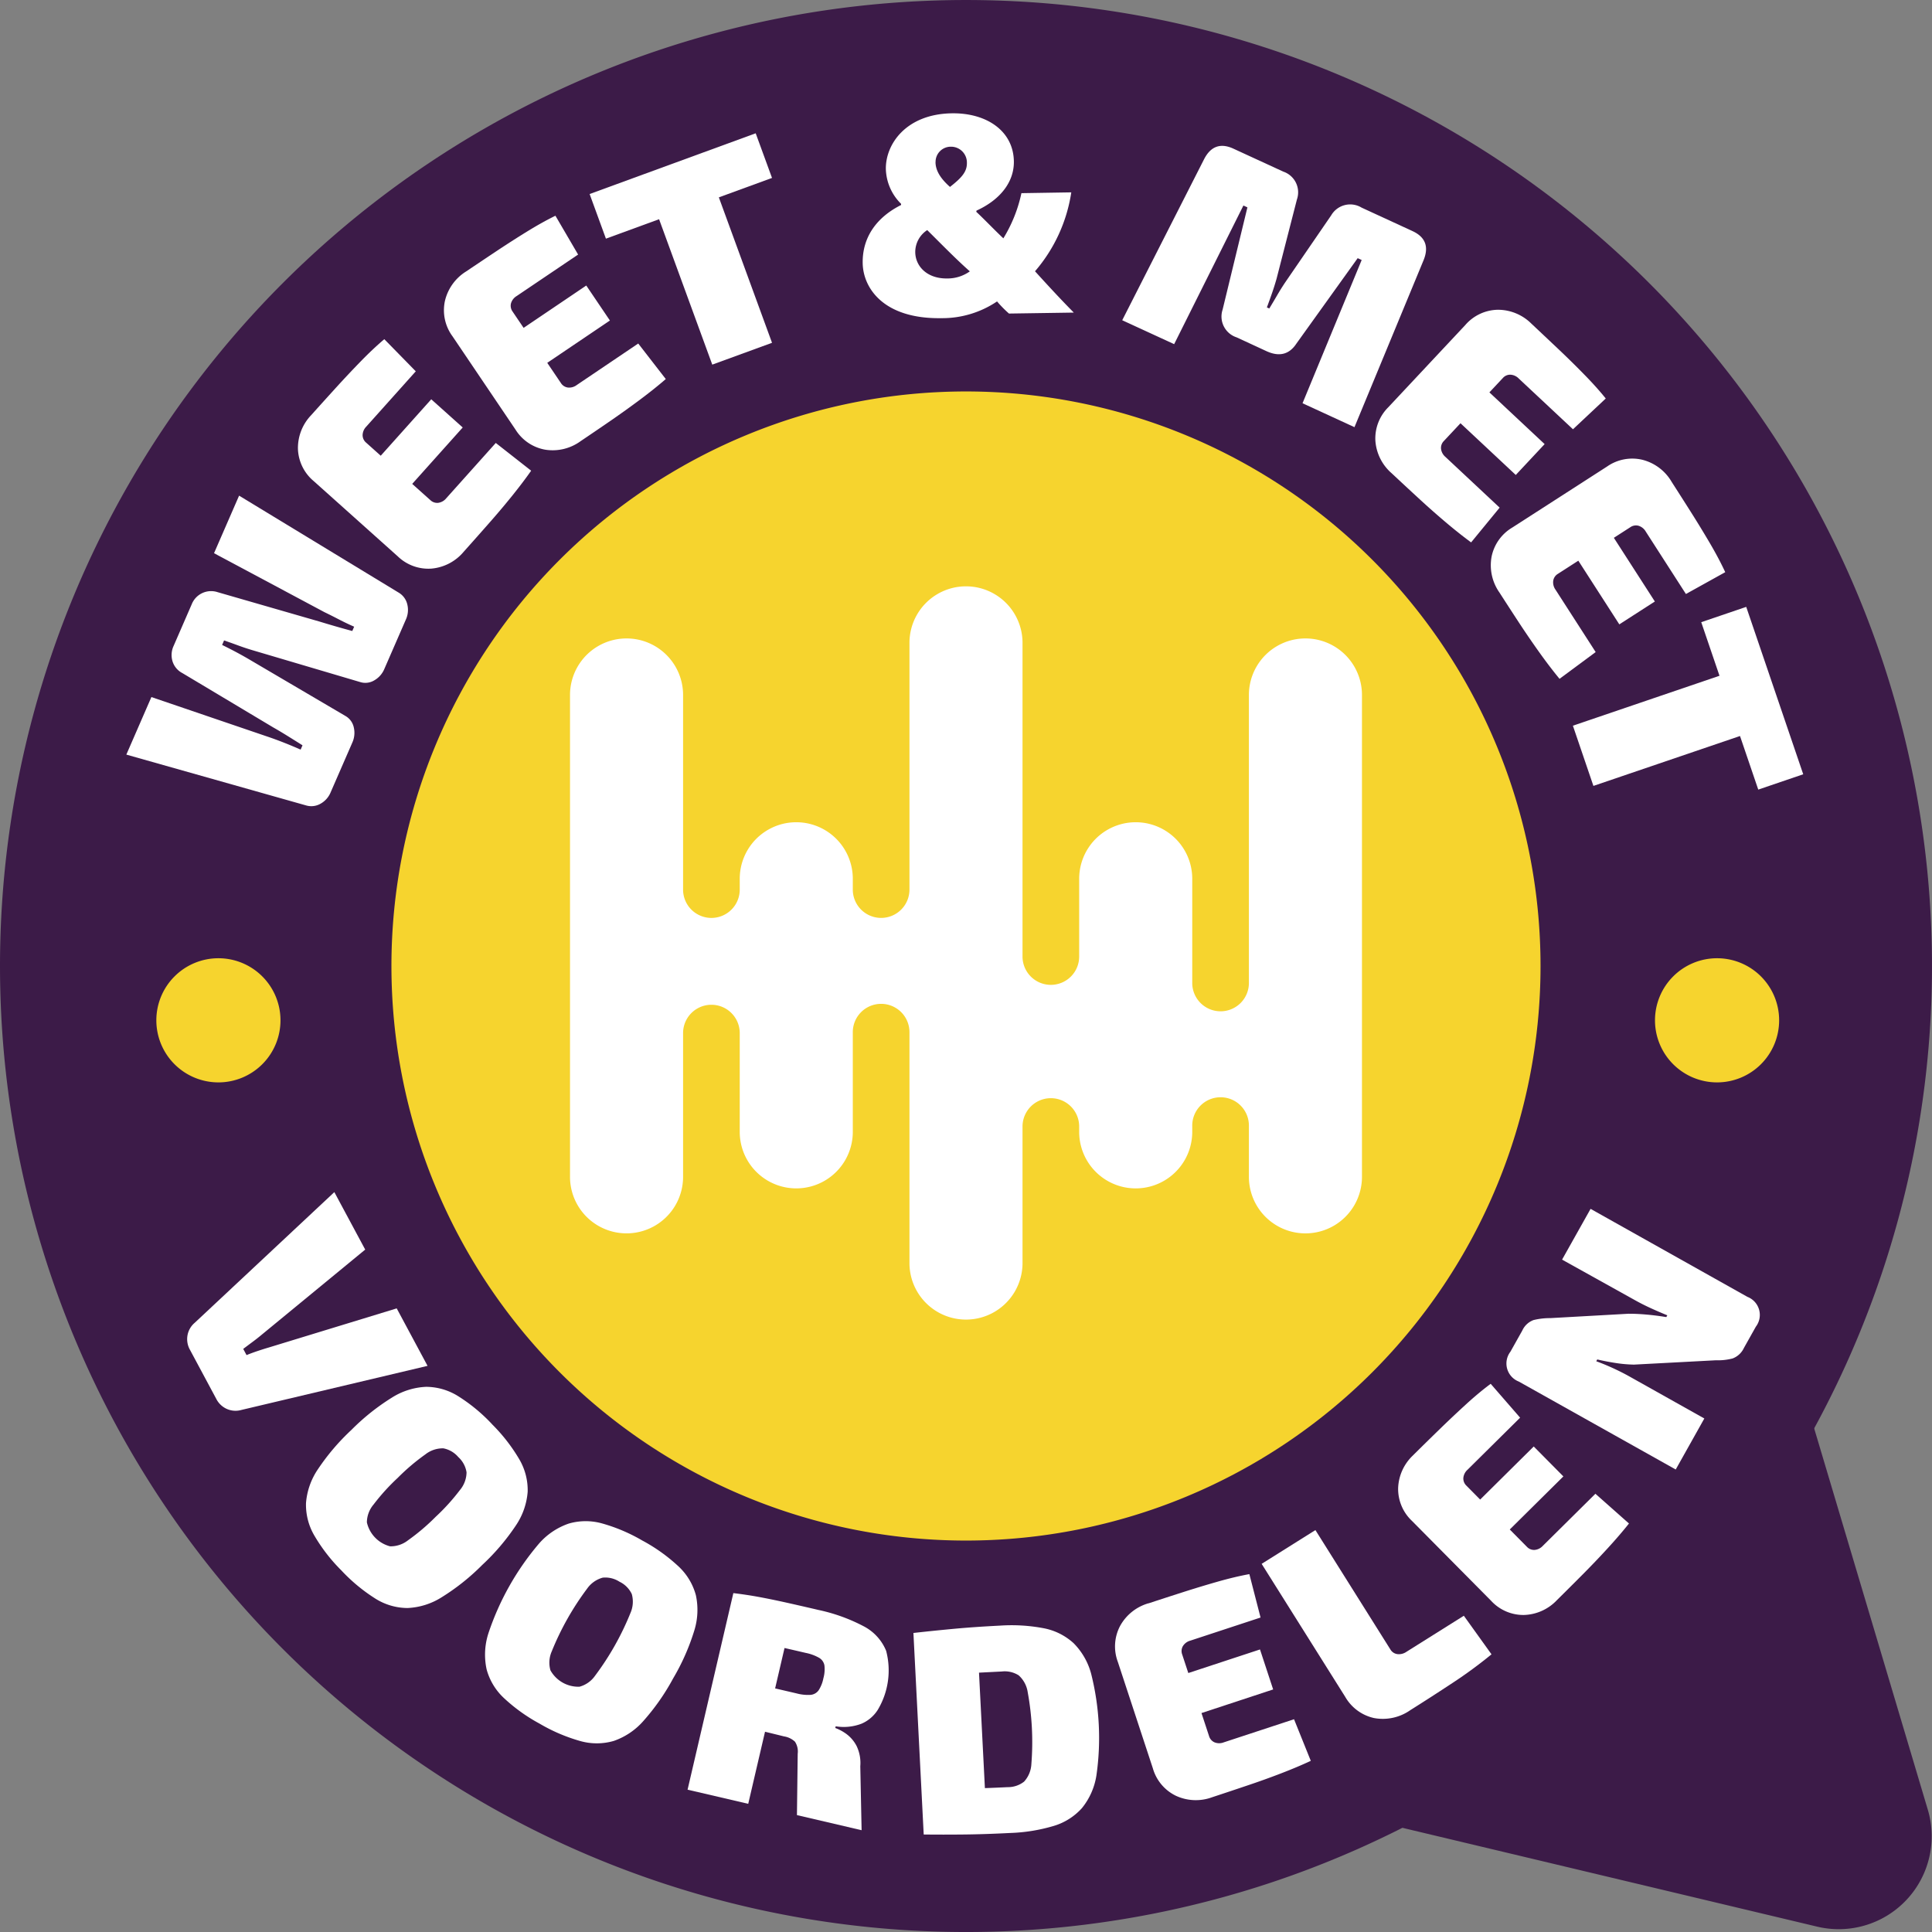<svg id="Layer_1" data-name="Layer 1" xmlns="http://www.w3.org/2000/svg" viewBox="0 0 256 256"><rect x="0" y="0" width="256" height="256" fill="#808080" stroke="none"/><defs><style>.cls-1{fill:#3c1b48;}.cls-2{fill:#fff;}.cls-3{fill:#f6d42e;}.cls-4{fill:none;}</style></defs><g id="Group_674" data-name="Group 674"><path id="Path_557" data-name="Path 557" class="cls-1" d="M183.814,242.05l57.245,13.639a12.315,12.315,0,0,0,14.657-15.5l-16.81-56.4a12.315,12.315,0,0,0-20.746-4.943l-40.44,42.756a12.314,12.314,0,0,0,6.093,20.446" transform="translate(-0.271 -0.398)"/><path id="Path_558" data-name="Path 558" class="cls-1" d="M128.271.4a128,128,0,1,1-128,128,128,128,0,0,1,128-128" transform="translate(-0.271 -0.398)"/><path id="Path_559" data-name="Path 559" class="cls-2" d="M31.952,66.074,53.134,78.946a2.459,2.459,0,0,1,1.108,1.544,3.066,3.066,0,0,1-.191,2L51.2,89.034a3.118,3.118,0,0,1-1.338,1.516,2.284,2.284,0,0,1-1.877.221l-14.3-4.23q-.937-.28-1.87-.623c-.622-.231-1.239-.448-1.853-.661l-.26.6q.874.426,1.769.9t1.741.969l12.824,7.538a2.293,2.293,0,0,1,1.116,1.526,3.137,3.137,0,0,1-.2,2.012l-2.872,6.59a3.053,3.053,0,0,1-1.332,1.5,2.443,2.443,0,0,1-1.884.239l-23.852-6.744,3.32-7.624,15.616,5.32q.922.317,1.952.722t2.207.921l.247-.57q-.864-.546-1.916-1.2t-1.968-1.174l-12.04-7.2a2.63,2.63,0,0,1-1.3-1.558,2.873,2.873,0,0,1,.145-2.037l2.4-5.52A2.764,2.764,0,0,1,29.1,78.861l13.555,3.911q1.01.31,2.14.636t2.155.6l.248-.57q-1-.435-2.035-.972t-1.913-.96L28.631,73.7Z" transform="translate(-0.271 -0.398)"/><path id="Path_560" data-name="Path 560" class="cls-2" d="M41.512,55.4q1.555-1.737,3.216-3.563t3.314-3.527q1.654-1.7,3.153-2.968L55.364,49.6l-6.558,7.325a1.666,1.666,0,0,0-.487,1.127,1.3,1.3,0,0,0,.467,1L57.3,66.67a1.3,1.3,0,0,0,1.038.356,1.667,1.667,0,0,0,1.067-.61l6.559-7.325,4.688,3.677q-1.122,1.6-2.616,3.447t-3.128,3.69q-1.631,1.854-3.185,3.591a6.286,6.286,0,0,1-4.28,2.245,5.832,5.832,0,0,1-4.467-1.626L41.857,64.161A5.823,5.823,0,0,1,39.75,59.9a6.284,6.284,0,0,1,1.762-4.5m4.055,11.141L57.414,53.306l4.17,3.734L49.737,70.275Z" transform="translate(-0.271 -0.398)"/><path id="Path_561" data-name="Path 561" class="cls-2" d="M62.023,36.374q1.932-1.3,3.99-2.67t4.074-2.612q2.019-1.245,3.781-2.108l3.006,5.144-8.148,5.5a1.675,1.675,0,0,0-.749.975,1.312,1.312,0,0,0,.213,1.076l6.4,9.468a1.3,1.3,0,0,0,.92.6,1.659,1.659,0,0,0,1.183-.331l8.148-5.5,3.65,4.709q-1.48,1.282-3.376,2.7T81.176,56.15q-2.034,1.4-3.966,2.7a6.279,6.279,0,0,1-4.7,1.133,5.825,5.825,0,0,1-3.935-2.666L60.225,44.952a5.825,5.825,0,0,1-1.007-4.642,6.288,6.288,0,0,1,2.805-3.936m1.215,11.8,14.717-9.942,3.132,4.636L66.371,52.808Z" transform="translate(-0.271 -0.398)"/><path id="Path_562" data-name="Path 562" class="cls-2" d="M100.405,18.06l2.162,5.914L80.559,32.021,78.4,26.108ZM93.36,20.636l9.209,25.185L94.65,48.713l-9.21-25.18Z" transform="translate(-0.271 -0.398)"/><path id="Path_563" data-name="Path 563" class="cls-2" d="M133.966,41.945a15.173,15.173,0,0,1-1.58-1.607A12.987,12.987,0,0,1,125,42.556c-7.654.124-10.364-3.989-10.418-7.294-.056-3.459,1.883-6.093,5.087-7.7v-.155a6.738,6.738,0,0,1-2.017-4.594c-.061-3.263,2.632-7.3,8.736-7.4,4.589-.073,8.16,2.317,8.226,6.358.044,2.72-1.783,5.087-4.947,6.533l-.037.156c1.184,1.108,2.332,2.334,3.591,3.518a18.966,18.966,0,0,0,2.393-5.985l6.607-.106a20.72,20.72,0,0,1-4.806,10.455c1.741,1.916,3.4,3.716,5.14,5.475Zm-5.187-5.591c-1.895-1.678-3.671-3.516-5.646-5.467a3.465,3.465,0,0,0-1.586,2.941c.029,1.826,1.534,3.512,4.253,3.468a5.062,5.062,0,0,0,2.978-.942M124.23,21.892c.017,1.01.538,2.052,1.918,3.274,1.573-1.231,2.26-2.019,2.242-3.185a2.1,2.1,0,0,0-2.064-2.144h-.06a2.013,2.013,0,0,0-2.028,2v.057" transform="translate(-0.271 -0.398)"/><path id="Path_564" data-name="Path 564" class="cls-2" d="M187.429,31.016q2.577,1.187,1.464,3.882L179.745,57l-6.882-3.17L180.7,34.85l-.529-.244-8.12,11.322q-1.426,2.166-3.967,1L164.132,45.1a2.9,2.9,0,0,1-1.867-3.651l.009-.028,3.286-13.547-.531-.244L155.853,46l-6.882-3.169,10.838-21.321q1.325-2.6,3.9-1.411l6.6,3.039A2.892,2.892,0,0,1,172.13,26.8l-.011.033-2.693,10.485q-.268.948-.6,1.906t-.687,1.909l.318.145q.528-.867,1.039-1.746t1.059-1.7l6.112-8.909a2.911,2.911,0,0,1,3.985-1.037l.033.021Z" transform="translate(-0.271 -0.398)"/><path id="Path_565" data-name="Path 565" class="cls-2" d="M203.207,43.3q1.7,1.6,3.491,3.292t3.452,3.391q1.662,1.689,2.892,3.218L208.7,57.279l-7.181-6.72a1.667,1.667,0,0,0-1.116-.513,1.293,1.293,0,0,0-1,.445l-7.811,8.34a1.3,1.3,0,0,0-.378,1.029,1.675,1.675,0,0,0,.585,1.082l7.182,6.72-3.78,4.606q-1.579-1.158-3.392-2.693t-3.624-3.208q-1.816-1.673-3.517-3.265a6.287,6.287,0,0,1-2.153-4.327,5.825,5.825,0,0,1,1.726-4.428l10.2-10.893a5.827,5.827,0,0,1,4.306-2.011,6.293,6.293,0,0,1,4.462,1.861m-11.231,3.8,12.966,12.14-3.825,4.089L188.151,51.2Z" transform="translate(-0.271 -0.398)"/><path id="Path_566" data-name="Path 566" class="cls-2" d="M221.747,64.208q1.263,1.962,2.582,4.047t2.52,4.131q1.2,2.048,2.026,3.828l-5.211,2.892-5.321-8.271a1.676,1.676,0,0,0-.958-.771,1.307,1.307,0,0,0-1.081.188L206.7,76.436a1.3,1.3,0,0,0-.617.906,1.66,1.66,0,0,0,.3,1.191l5.323,8.268-4.788,3.545q-1.248-1.508-2.629-3.438t-2.734-3.99q-1.35-2.064-2.613-4.026a6.277,6.277,0,0,1-1.03-4.721,5.825,5.825,0,0,1,2.753-3.875l12.549-8.079a5.824,5.824,0,0,1,4.665-.9,6.278,6.278,0,0,1,3.873,2.892m-11.819.955L219.547,80.1l-4.707,3.03-9.618-14.938Z" transform="translate(-0.271 -0.398)"/><path id="Path_567" data-name="Path 567" class="cls-2" d="M236.79,95.893l-25.384,8.642-2.719-7.979,25.384-8.645Zm2.418,7.1-5.959,2.031-7.555-22.184,5.961-2.029Z" transform="translate(-0.271 -0.398)"/><path id="Path_568" data-name="Path 568" class="cls-2" d="M56.923,181.381l-24.658,5.84a2.834,2.834,0,0,1-1.91-.12,2.878,2.878,0,0,1-1.426-1.344l-3.481-6.493a2.882,2.882,0,0,1-.332-1.933,2.832,2.832,0,0,1,.957-1.657l18.5-17.314,4.09,7.615L34.96,177.245c-.383.322-.792.643-1.221.961s-.843.629-1.239.929l.44.82q.684-.279,1.449-.535c.509-.169,1-.327,1.485-.468l16.963-5.186Z" transform="translate(-0.271 -0.398)"/><path id="Path_569" data-name="Path 569" class="cls-2" d="M65.482,189.13a22.866,22.866,0,0,1,3.6,4.635,8.081,8.081,0,0,1,1.109,4.289,9.226,9.226,0,0,1-1.568,4.482,29.444,29.444,0,0,1-4.457,5.229,29.455,29.455,0,0,1-5.358,4.27,9.214,9.214,0,0,1-4.545,1.434,8.072,8.072,0,0,1-4.254-1.248,22.941,22.941,0,0,1-4.515-3.745,22.726,22.726,0,0,1-3.57-4.608,8.072,8.072,0,0,1-1.107-4.289,9.233,9.233,0,0,1,1.58-4.5,29.585,29.585,0,0,1,4.443-5.215,29.5,29.5,0,0,1,5.372-4.283,9.215,9.215,0,0,1,4.529-1.421,8.078,8.078,0,0,1,4.255,1.248,22.606,22.606,0,0,1,4.488,3.718M61,193.468a3.461,3.461,0,0,0-1.982-1.157,3.719,3.719,0,0,0-2.394.81,27.822,27.822,0,0,0-3.641,3.092,27.724,27.724,0,0,0-3.209,3.536,3.717,3.717,0,0,0-.889,2.37,4.245,4.245,0,0,0,3.072,3.175,3.73,3.73,0,0,0,2.394-.81,27.956,27.956,0,0,0,3.64-3.092,27.658,27.658,0,0,0,3.209-3.537,3.727,3.727,0,0,0,.89-2.37A3.463,3.463,0,0,0,61,193.468" transform="translate(-0.271 -0.398)"/><path id="Path_570" data-name="Path 570" class="cls-2" d="M85.429,204.551a22.778,22.778,0,0,1,4.767,3.421,8.084,8.084,0,0,1,2.282,3.8,9.2,9.2,0,0,1-.229,4.744,29.457,29.457,0,0,1-2.785,6.283,29.583,29.583,0,0,1-3.923,5.617,9.239,9.239,0,0,1-3.95,2.666,8.061,8.061,0,0,1-4.434.012,22.821,22.821,0,0,1-5.394-2.308,22.676,22.676,0,0,1-4.733-3.4,8.066,8.066,0,0,1-2.282-3.8,9.2,9.2,0,0,1,.237-4.759,35.751,35.751,0,0,1,6.711-11.9,9.184,9.184,0,0,1,3.941-2.648,8.061,8.061,0,0,1,4.434-.013,22.625,22.625,0,0,1,5.358,2.289m-3.064,5.435a3.455,3.455,0,0,0-2.229-.545,3.718,3.718,0,0,0-2.069,1.458,36.781,36.781,0,0,0-4.682,8.3,3.707,3.707,0,0,0-.177,2.524,4.241,4.241,0,0,0,3.847,2.17,3.709,3.709,0,0,0,2.068-1.459,36.691,36.691,0,0,0,4.682-8.3,3.725,3.725,0,0,0,.179-2.526,3.452,3.452,0,0,0-1.619-1.624" transform="translate(-0.271 -0.398)"/><path id="Path_571" data-name="Path 571" class="cls-2" d="M105.482,213.372l-6.066,26.04-8.038-1.872L97.442,211.5Zm3.106.325a23.2,23.2,0,0,1,6.1,2.177,6.408,6.408,0,0,1,3,3.264,10.167,10.167,0,0,1-1.106,7.819,4.776,4.776,0,0,1-2.136,1.832,6.6,6.6,0,0,1-3.443.352l-.054.225a6.032,6.032,0,0,1,1.483.8,4.622,4.622,0,0,1,1.342,1.585,5.177,5.177,0,0,1,.49,2.681l.174,8.478-8.567-2,.1-8.135a2.367,2.367,0,0,0-.364-1.595,2.735,2.735,0,0,0-1.45-.7q-2.822-.7-4.614-1.114t-3.029-.745q-1.239-.327-2.465-.693l1.413-5.558,10.342,2.407a5.826,5.826,0,0,0,1.863.2,1.47,1.47,0,0,0,1.076-.606,4.516,4.516,0,0,0,.629-1.584,4.449,4.449,0,0,0,.14-1.718,1.464,1.464,0,0,0-.7-1,5.889,5.889,0,0,0-1.759-.649q-3.927-.915-6.614-1.5t-3.7-.7l.7-5.727q1.779.215,3.327.5t3.38.687q1.834.406,4.439,1.013" transform="translate(-0.271 -0.398)"/><path id="Path_572" data-name="Path 572" class="cls-2" d="M132.7,215.806a22.769,22.769,0,0,1,5.856.34,8.129,8.129,0,0,1,3.962,1.971,9.049,9.049,0,0,1,2.342,4.089,34.81,34.81,0,0,1,.689,13.465,9.07,9.07,0,0,1-1.913,4.307,8.148,8.148,0,0,1-3.741,2.365,22.828,22.828,0,0,1-5.791.935q-3.328.171-6.12.2t-5.316,0l3.1-6.135q1.362.087,3.436.037t4.588-.175a3.469,3.469,0,0,0,2.176-.732,3.723,3.723,0,0,0,.966-2.339,36.724,36.724,0,0,0-.487-9.519,3.726,3.726,0,0,0-1.2-2.229,3.463,3.463,0,0,0-2.237-.506l-4.161.212q-1.8.091-3.5.14l-4.042-5.458q2.544-.285,5.268-.541t6.129-.428m-3,.54,1.363,26.7-8.4.43-1.363-26.7Z" transform="translate(-0.271 -0.398)"/><path id="Path_573" data-name="Path 573" class="cls-2" d="M152.446,212.853q2.21-.726,4.552-1.477t4.619-1.4q2.275-.646,4.2-1l1.483,5.753-9.312,3.064a1.659,1.659,0,0,0-.982.732,1.3,1.3,0,0,0-.091,1.091l3.563,10.825a1.3,1.3,0,0,0,.72.824,1.657,1.657,0,0,0,1.225.005l9.314-3.064,2.221,5.512q-1.769.825-3.977,1.675t-4.545,1.63q-2.333.788-4.539,1.514a6.267,6.267,0,0,1-4.816-.191,5.808,5.808,0,0,1-3.048-3.628l-4.65-14.134a5.808,5.808,0,0,1,.3-4.728,6.265,6.265,0,0,1,3.762-3.013m-2.04,11.65,16.822-5.534,1.744,5.3L152.147,229.8Z" transform="translate(-0.271 -0.398)"/><path id="Path_574" data-name="Path 574" class="cls-2" d="M174.57,203.143l9.934,15.816a1.269,1.269,0,0,0,.914.616,1.743,1.743,0,0,0,1.207-.3l7.612-4.781,3.667,5.11a60.267,60.267,0,0,1-5.15,3.783q-2.831,1.869-5.618,3.621a6.342,6.342,0,0,1-4.818,1.036,5.874,5.874,0,0,1-3.8-2.808l-11.071-17.62Z" transform="translate(-0.271 -0.398)"/><path id="Path_575" data-name="Path 575" class="cls-2" d="M187.554,193.187q1.651-1.637,3.414-3.352t3.51-3.312q1.748-1.6,3.316-2.764l3.9,4.488-6.968,6.9a1.664,1.664,0,0,0-.554,1.093,1.3,1.3,0,0,0,.406,1.016l8.015,8.1a1.292,1.292,0,0,0,1.011.415,1.664,1.664,0,0,0,1.1-.542l6.968-6.9,4.446,3.941q-1.214,1.529-2.811,3.272t-3.334,3.491q-1.737,1.746-3.391,3.38a6.261,6.261,0,0,1-4.389,1.978,5.807,5.807,0,0,1-4.347-1.885l-10.473-10.572a5.812,5.812,0,0,1-1.841-4.367,6.267,6.267,0,0,1,2.023-4.374m3.368,11.333L203.5,192.065l3.927,3.965-12.582,12.458Z" transform="translate(-0.271 -0.398)"/><path id="Path_576" data-name="Path 576" class="cls-2" d="M211.031,160.578l20.783,11.661a2.568,2.568,0,0,1,1.114,3.955L231.353,179a2.714,2.714,0,0,1-1.5,1.4,7.709,7.709,0,0,1-2.223.241l-10.853.575a17.932,17.932,0,0,1-2.393-.209q-1.248-.189-2.467-.474l-.134.238q1.145.418,2.294.949t2.161,1.1l9.866,5.535-3.79,6.76-20.792-11.653a2.569,2.569,0,0,1-1.112-3.957l1.573-2.805a2.647,2.647,0,0,1,1.488-1.387,9.081,9.081,0,0,1,2.233-.258l10.368-.581c.742,0,1.534.038,2.382.113s1.717.186,2.612.332l.133-.235q-1.157-.472-2.253-.975t-2.143-1.092l-9.549-5.312Z" transform="translate(-0.271 -0.398)"/><path id="Path_577" data-name="Path 577" class="cls-3" d="M37.437,135.594a8.225,8.225,0,1,1-8.225-8.224h0a8.225,8.225,0,0,1,8.225,8.224" transform="translate(-0.271 -0.398)"/><path id="Path_578" data-name="Path 578" class="cls-3" d="M236.016,135.594a8.225,8.225,0,1,1-8.224-8.224,8.224,8.224,0,0,1,8.224,8.224" transform="translate(-0.271 -0.398)"/><path id="Path_579" data-name="Path 579" class="cls-3" d="M204.4,128.4a76.131,76.131,0,1,1-76.132-76.132A76.132,76.132,0,0,1,204.4,128.4h0" transform="translate(-0.271 -0.398)"/><path id="Path_580" data-name="Path 580" class="cls-2" d="M165.757,156.336a7.491,7.491,0,0,0,14.982,0V92.485a7.491,7.491,0,0,0-14.982,0v38.1a3.754,3.754,0,1,1-7.507,0V116.84a7.491,7.491,0,0,0-14.982,0h0v10.241a3.754,3.754,0,1,1-7.507,0v-41.5a7.491,7.491,0,1,0-14.982,0h0v32.629a3.754,3.754,0,1,1-7.507,0h0V116.84a7.491,7.491,0,0,0-14.982,0v1.372a3.754,3.754,0,1,1-7.507,0V92.485a7.491,7.491,0,1,0-14.982,0v63.849a7.491,7.491,0,0,0,14.982,0V137.228a3.754,3.754,0,0,1,7.507,0v13.146a7.491,7.491,0,1,0,14.982,0V137.228a3.754,3.754,0,1,1,7.507,0v30.531a7.491,7.491,0,0,0,14.982,0V149.606a3.754,3.754,0,0,1,7.507,0v.769a7.491,7.491,0,0,0,14.982,0v-.769a3.754,3.754,0,1,1,7.507,0h0Z" transform="translate(-0.271 -0.398)"/><rect id="Rectangle_1189" data-name="Rectangle 1189" class="cls-4" width="255.694" height="255.694"/></g></svg>